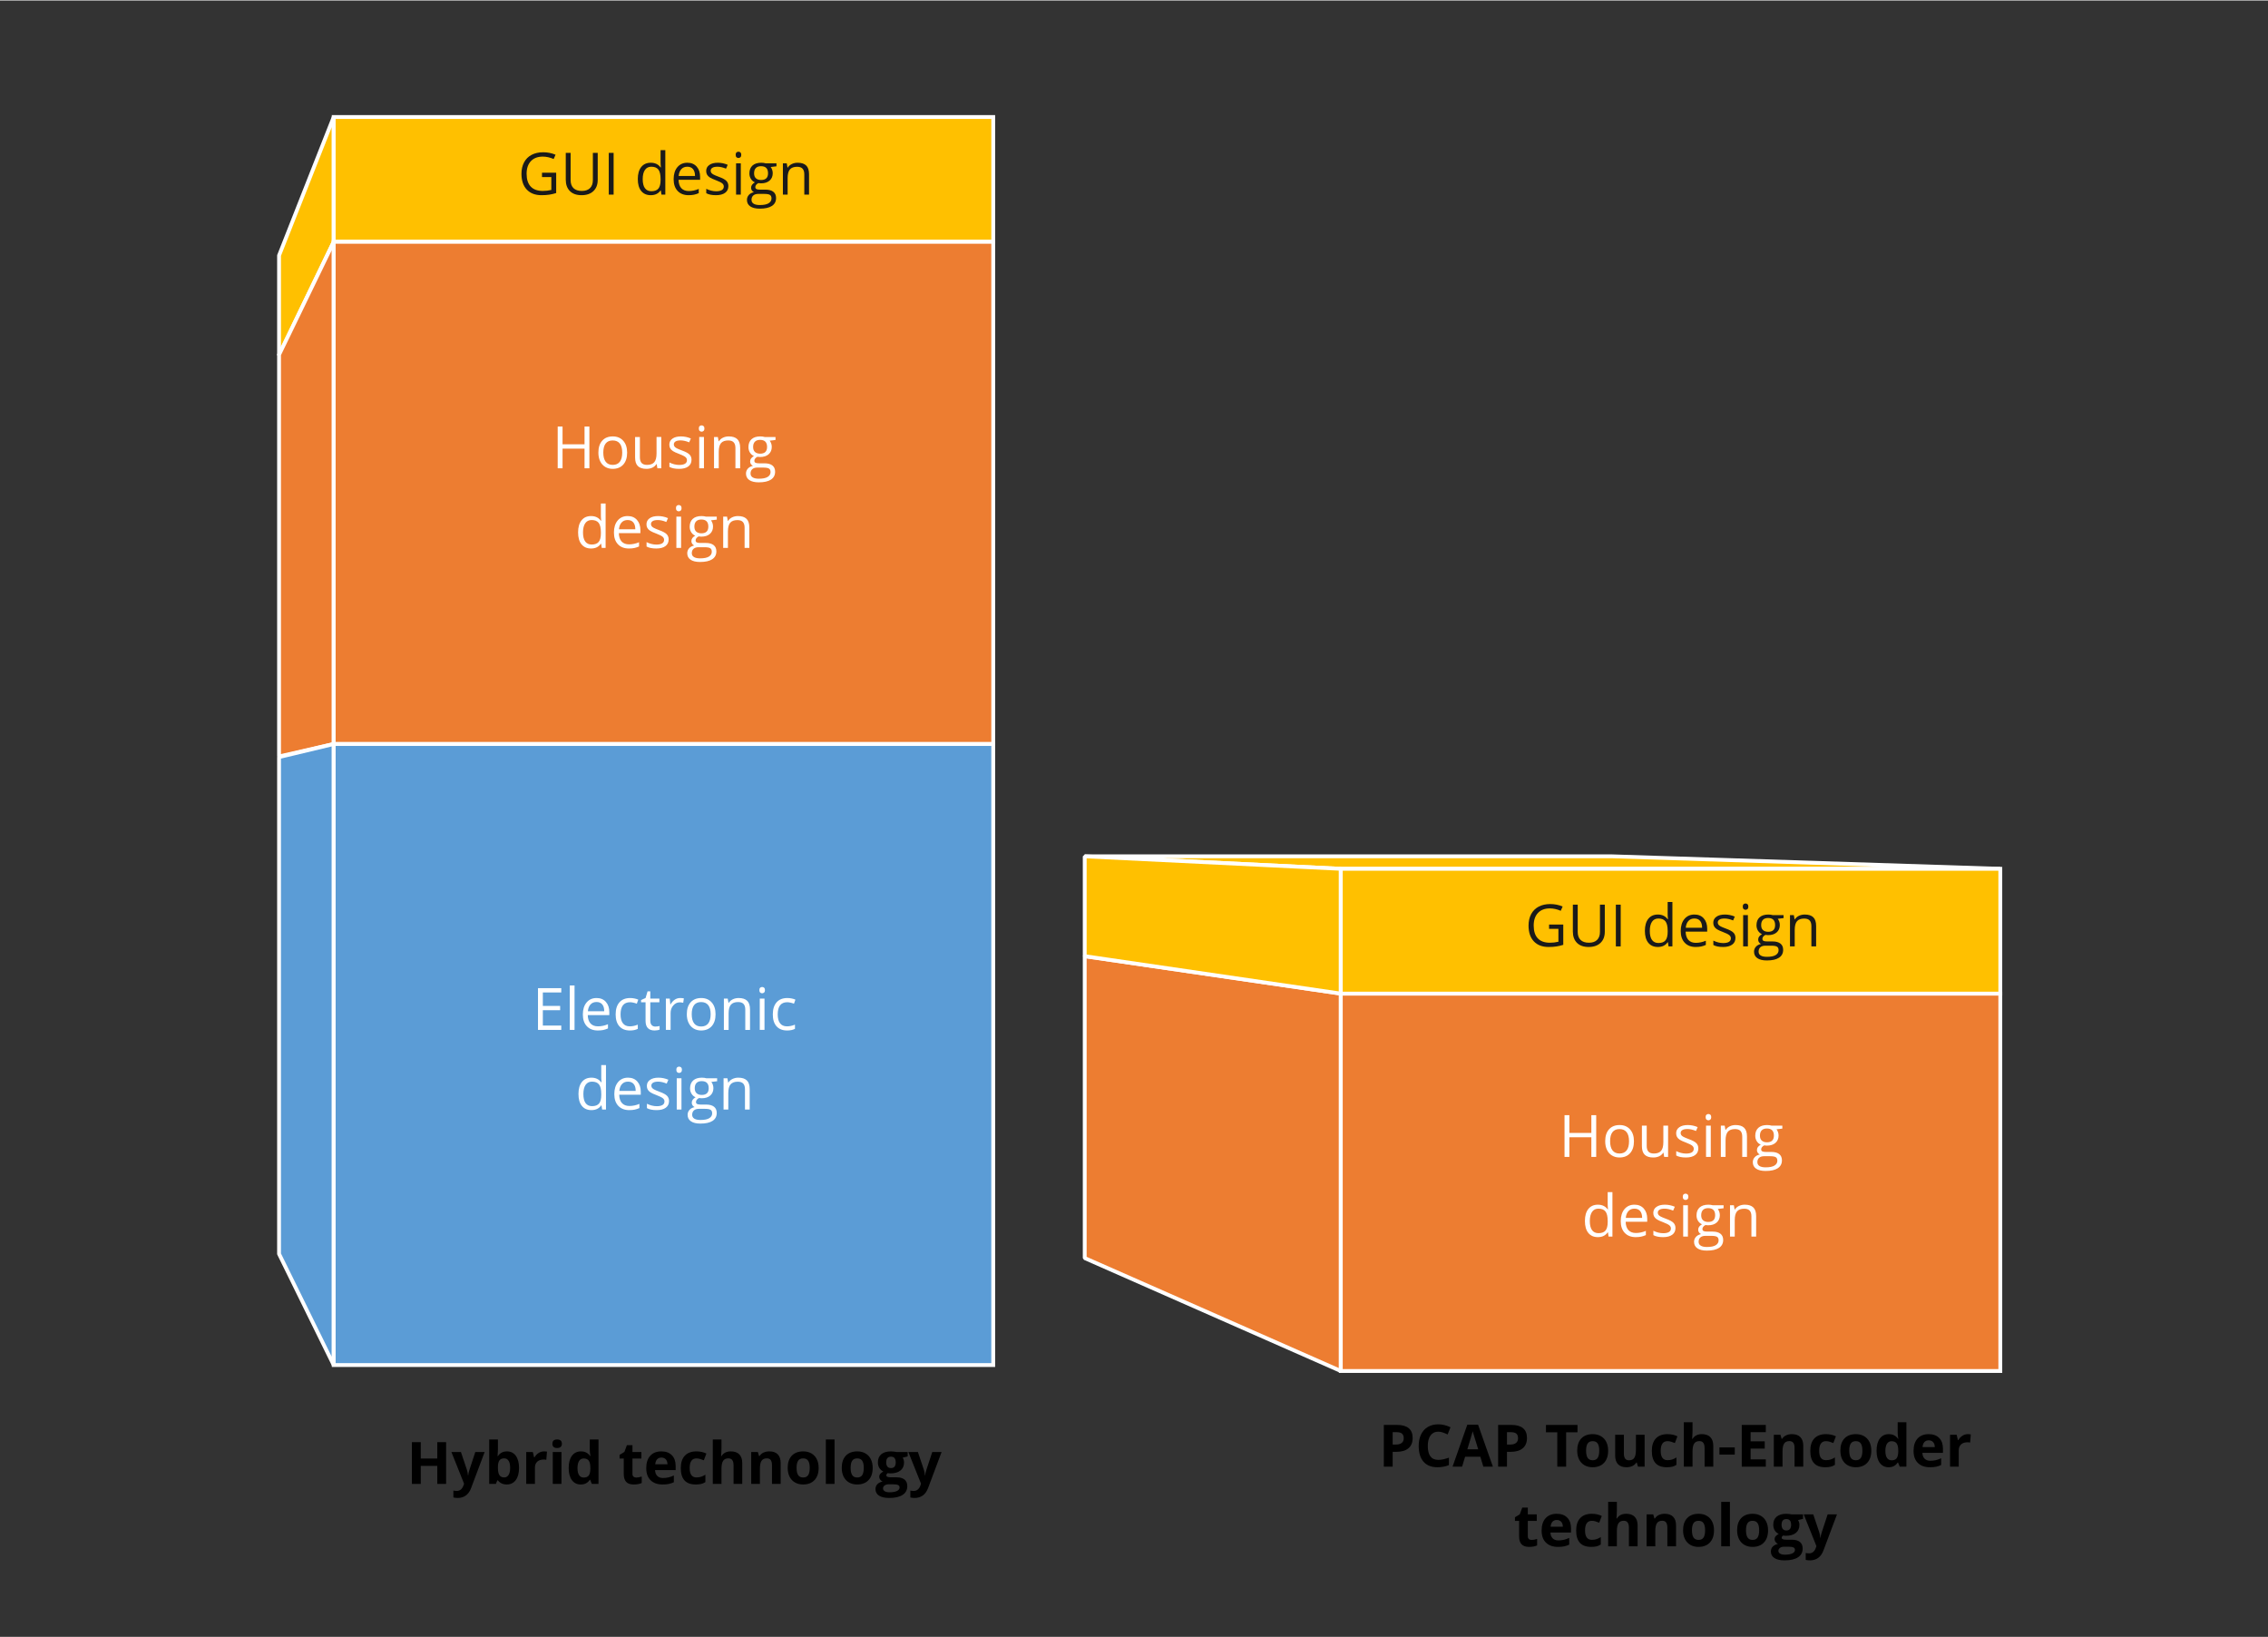 <?xml version="1.0" encoding="UTF-8"?>
<!DOCTYPE svg PUBLIC "-//W3C//DTD SVG 1.1//EN" "http://www.w3.org/Graphics/SVG/1.1/DTD/svg11.dtd">
<!-- Creator: CorelDRAW X5 -->
<svg xmlns="http://www.w3.org/2000/svg" xml:space="preserve" width="1743px" height="1258px" style="shape-rendering:geometricPrecision; text-rendering:geometricPrecision; image-rendering:optimizeQuality; fill-rule:evenodd; clip-rule:evenodd"
viewBox="0 0 8791864 6341694"
 xmlns:xlink="http://www.w3.org/1999/xlink">
 <rect x="0" y="0" width="8791864" height="6341694" fill="#333333" stroke="none"/>
 <defs>
  <style type="text/css">
   <![CDATA[
    .str1 {stroke:white;stroke-width:14890.4}
    .str0 {stroke:white;stroke-width:14890.4;stroke-linejoin:bevel}
    .fil6 {fill:none}
    .fil2 {fill:#5B9CD6}
    .fil1 {fill:#ED7D31}
    .fil0 {fill:#FFC000}
    .fil5 {fill:black;fill-rule:nonzero}
    .fil4 {fill:#1A1A1A;fill-rule:nonzero}
    .fil3 {fill:white;fill-rule:nonzero}
   ]]>
  </style>
 </defs>
 <g id="Ebene_x0020_1">
  <g id="_249011200">
   <polygon class="fil0 str0" points="3850200,935283 3126986,1375204 1081733,1375204 1293629,935283 "/>
   <polygon class="fil0 str0" points="1293629,935283 1081733,1375204 1081733,988257 1293629,451607 "/>
  </g>
  <polygon class="fil0 str1" points="1293629,451607 3850200,451607 3850200,935283 1293629,935283 "/>
  <g id="_249010960">
   <polygon class="fil1 str0" points="3850200,2881503 3126986,2929873 1081733,2929873 1293629,2881503 "/>
   <polygon class="fil1 str0" points="1293629,2881503 1081733,2929873 1081733,1372893 1293629,935283 "/>
  </g>
  <polygon class="fil1 str1" points="1293629,935283 3850200,935283 3850200,2881503 1293629,2881503 "/>
  <g id="_249010720">
   <polygon class="fil2 str0" points="1293629,5288366 1081733,4857665 1081733,2932172 1293629,2881503 "/>
  </g>
  <polygon class="fil2 str1" points="1293629,2881503 3850200,2881503 3850200,5288366 1293629,5288366 "/>
  <g id="_249010480">
   <polygon class="fil1 str0" points="5197582,3848854 4204894,3703750 6250154,3703750 7754154,3848854 "/>
   <polygon class="fil1 str0" points="5197582,5311399 4204894,4873788 4204894,3703750 5197582,3848854 "/>
  </g>
  <polygon class="fil1 str1" points="5197582,3848854 7754154,3848854 7754154,5311399 5197582,5311399 "/>
  <g id="_249010240">
   <polygon class="fil0 str0" points="5197582,3365178 4204894,3316808 6250154,3316808 7754154,3365178 "/>
   <polygon class="fil0 str0" points="5197582,3848854 4204894,3703750 4204894,3316808 5197582,3365178 "/>
  </g>
  <polygon class="fil0 str1" points="5197582,3365178 7754154,3365178 7754154,3848854 5197582,3848854 "/>
  <polygon class="fil3" points="2175735,3989496 2085529,3989496 2085529,3827703 2175735,3827703 2175735,3844404 2104338,3844404 2104338,3896533 2171387,3896533 2171387,3913150 2104338,3913150 2104338,3972688 2175735,3972688 "/>
  <polygon id="1" class="fil3" points="2227184,3989496 2208827,3989496 2208827,3817280 2227184,3817280 "/>
  <path id="12" class="fil3" d="M2317390 3991724c-17946,0 -32074,-5474 -42426,-16391 -10388,-10918 -15563,-26064 -15563,-45481 0,-19572 4801,-35094 14432,-46619 9631,-11483 22550,-17261 38792,-17261 15188,0 27237,5027 36076,14998 8881,10012 13300,23193 13300,39591l0 11597 -83559 0c375,14241 3967,25040 10763,32449 6838,7362 16469,11067 28864,11067 13032,0 25951,-2722 38715,-8196l0 16391c-6492,2793 -12615,4795 -18434,6004 -5777,1209 -12764,1852 -20960,1852zm-4991 -110338c-9744,0 -17487,3169 -23265,9518 -5819,6343 -9220,15111 -10239,26326l63385 0c0,-11597 -2567,-20471 -7743,-26630 -5176,-6159 -12544,-9214 -22139,-9214z"/>
  <path id="123" class="fil3" d="M2441784 3991724c-17571,0 -31169,-5402 -40800,-16242 -9631,-10804 -14432,-26100 -14432,-45856 0,-20287 4872,-35963 14658,-47030 9786,-11072 23723,-16624 41782,-16624 5813,0 11668,643 17487,1888 5819,1251 10388,2758 13711,4419l-5629 15641c-4080,-1626 -8499,-2984 -13294,-4044 -4801,-1096 -9030,-1620 -12734,-1620 -24629,0 -36940,15712 -36940,47143 0,14920 2984,26326 9030,34296 6004,7969 14920,11978 26701,11978 10125,0 20477,-2192 31091,-6534l0 16278c-8082,4193 -18321,6308 -30632,6308z"/>
  <path id="1234" class="fil3" d="M2540370 3976542c3252,0 6385,-226 9411,-721 3020,-488 5402,-983 7177,-1471l0 14051c-2007,947 -4914,1739 -8803,2382 -3854,602 -7368,941 -10465,941 -23455,0 -35165,-12389 -35165,-37095l0 -72147 -17380 0 0 -8839 17380 -7672 7743 -25874 10614 0 0 28101 35207 0 0 14283 -35207 0 0 71390c0,7290 1739,12883 5212,16814 3478,3889 8237,5855 14277,5855z"/>
  <path id="12345" class="fil3" d="M2636509 3865972c5402,0 10239,453 14509,1358l-2531 17041c-5027,-1138 -9446,-1662 -13294,-1662 -9786,0 -18208,3967 -25159,11936 -6993,7969 -10465,17904 -10465,29763l0 65089 -18357 0 0 -121297 15146 0 2114 22479 870 0c4497,-7898 9935,-13979 16278,-18285 6349,-4265 13300,-6421 20888,-6421z"/>
  <path id="123456" class="fil3" d="M2773863 3928755c0,19757 -4985,35207 -14920,46309 -9977,11108 -23723,16659 -41288,16659 -10846,0 -20477,-2567 -28899,-7666 -8386,-5063 -14884,-12395 -19453,-21913 -4610,-9518 -6879,-20662 -6879,-33390 0,-19792 4950,-35207 14849,-46238 9857,-11031 23610,-16546 41133,-16546 16999,0 30448,5664 40460,16963 10012,11293 14998,26553 14998,45821zm-92398 0c0,15486 3097,27273 9292,35391 6194,8124 15301,12168 27351,12168 12008,0 21150,-4044 27386,-12091 6230,-8082 9327,-19905 9327,-35469 0,-15450 -3097,-27160 -9327,-35171 -6236,-7969 -15450,-11972 -27613,-11972 -12055,0 -21121,3925 -27237,11823 -6123,7892 -9178,19679 -9178,35320z"/>
  <path id="1234567" class="fil3" d="M2889073 3989496l0 -78460c0,-9893 -2263,-17261 -6760,-22133 -4497,-4872 -11519,-7290 -21115,-7290 -12693,0 -21984,3401 -27916,10274 -5891,6873 -8839,18166 -8839,33956l0 63653 -18357 0 0 -121297 14920 0 2984 16624 905 0c3740,-6010 9030,-10614 15825,-13902 6766,-3288 14354,-4950 22669,-4950 14616,0 25611,3550 32973,10578 7403,7064 11072,18321 11072,33807l0 79139 -18363 0z"/>
  <path id="12345678" class="fil3" d="M2963567 3989496l-18357 0 0 -121297 18357 0 0 121297zm-19905 -154157c0,-4193 1019,-7290 3097,-9256 2037,-1930 4646,-2913 7743,-2913 2942,0 5474,983 7630,2984 2150,2007 3210,5063 3210,9184 0,4116 -1060,7213 -3210,9250 -2156,2007 -4687,3026 -7630,3026 -3097,0 -5706,-1019 -7743,-3026 -2079,-2037 -3097,-5134 -3097,-9250z"/>
  <path id="123456789" class="fil3" d="M3051015 3991724c-17571,0 -31169,-5402 -40800,-16242 -9631,-10804 -14432,-26100 -14432,-45856 0,-20287 4872,-35963 14658,-47030 9786,-11072 23723,-16624 41782,-16624 5813,0 11668,643 17487,1888 5819,1251 10388,2758 13711,4419l-5629 15641c-4080,-1626 -8499,-2984 -13294,-4044 -4801,-1096 -9030,-1620 -12734,-1620 -24629,0 -36940,15712 -36940,47143 0,14920 2984,26326 9030,34296 6004,7969 14920,11978 26701,11978 10125,0 20477,-2192 31091,-6534l0 16278c-8082,4193 -18321,6308 -30632,6308z"/>
  <path id="12345678910" class="fil3" d="M2331738 4281878l-983 0c-8499,12347 -21192,18506 -38078,18506 -15861,0 -28214,-5438 -37017,-16278 -8803,-10840 -13223,-26255 -13223,-46273 0,-19983 4419,-35511 13258,-46577 8881,-11072 21192,-16624 36982,-16624 16475,0 29090,6010 37851,17946l1435 0 -756 -8726 -453 -8541 0 -49371 18363 0 0 172216 -14926 0 -2454 -16278zm-36714 3097c12538,0 21603,-3401 27273,-10239 5629,-6802 8458,-17833 8458,-33015l0 -3889c0,-17189 -2871,-29429 -8571,-36797 -5742,-7326 -14849,-10989 -27386,-10989 -10769,0 -19042,4193 -24748,12538 -5700,8386 -8571,20209 -8571,35475 0,15486 2829,27196 8499,35088 5700,7898 14051,11829 25046,11829z"/>
  <path id="1234567891011" class="fil3" d="M2439324 4300383c-17946,0 -32074,-5474 -42426,-16391 -10388,-10918 -15563,-26064 -15563,-45481 0,-19572 4801,-35094 14432,-46619 9631,-11483 22550,-17261 38792,-17261 15188,0 27237,5027 36076,14998 8881,10012 13300,23193 13300,39591l0 11597 -83559 0c375,14241 3967,25040 10763,32449 6838,7362 16469,11067 28864,11067 13032,0 25951,-2722 38715,-8196l0 16391c-6492,2793 -12615,4795 -18434,6004 -5777,1209 -12764,1852 -20960,1852zm-4991 -110338c-9744,0 -17487,3169 -23265,9518 -5819,6343 -9220,15111 -10239,26326l63385 0c0,-11597 -2567,-20471 -7743,-26630 -5176,-6159 -12544,-9214 -22139,-9214z"/>
  <path id="123456789101112" class="fil3" d="M2593481 4265063c0,11299 -4193,19983 -12615,26106 -8422,6153 -20209,9214 -35433,9214 -16052,0 -28595,-2567 -37625,-7666l0 -17041c5855,2948 12091,5289 18774,6993 6689,1698 13109,2531 19304,2531 9595,0 16963,-1513 22139,-4574 5170,-3056 7743,-7743 7743,-14015 0,-4717 -2043,-8761 -6123,-12127 -4116,-3359 -12085,-7326 -23985,-11894 -11293,-4193 -19304,-7856 -24063,-10995 -4759,-3133 -8309,-6683 -10614,-10691 -2341,-3967 -3478,-8726 -3478,-14277 0,-9899 4008,-17678 12055,-23384 8041,-5742 19072,-8613 33086,-8613 13074,0 25802,2680 38304,7969l-6534 14962c-12198,-5027 -23229,-7517 -33092,-7517 -8726,0 -15295,1358 -19715,4080 -4419,2716 -6653,6498 -6653,11293 0,3246 834,6004 2496,8309 1662,2269 4342,4461 8047,6498 3663,2079 10763,5063 21228,8994 14396,5212 24105,10501 29161,15825 5063,5289 7594,11972 7594,20019z"/>
  <path id="12345678910111213" class="fil3" d="M2641720 4298156l-18357 0 0 -121297 18357 0 0 121297zm-19905 -154157c0,-4193 1019,-7290 3097,-9256 2037,-1930 4646,-2913 7743,-2913 2942,0 5474,983 7630,2984 2150,2007 3210,5063 3210,9184 0,4116 -1060,7213 -3210,9250 -2156,2007 -4687,3026 -7630,3026 -3097,0 -5706,-1019 -7743,-3026 -2079,-2037 -3097,-5134 -3097,-9250z"/>
  <path id="1234567891011121314" class="fil3" d="M2779974 4176859l0 11638 -22479 2645c2079,2567 3889,5968 5515,10120 1626,4157 2454,8881 2454,14128 0,11865 -4080,21347 -12162,28447 -8118,7064 -19262,10614 -33432,10614 -3621,0 -7022,-304 -10197,-905 -7820,4157 -11710,9327 -11710,15599 0,3324 1358,5783 4080,7368 2722,1584 7403,2377 14051,2377l21460 0c13145,0 23229,2758 30293,8315 7028,5515 10578,13562 10578,24134 0,13413 -5402,23652 -16171,30716 -10763,7022 -26481,10536 -47143,10536 -15861,0 -28101,-2948 -36678,-8839 -8613,-5891 -12919,-14241 -12919,-25010 0,-7362 2382,-13747 7100,-19149 4723,-5366 11370,-9030 19911,-10953 -3097,-1400 -5706,-3592 -7785,-6534 -2114,-2948 -3175,-6385 -3175,-10274 0,-4425 1173,-8315 3556,-11638 2341,-3324 6081,-6534 11180,-9631 -6272,-2567 -11406,-6951 -15337,-13145 -3967,-6194 -5932,-13300 -5932,-21269 0,-13258 4008,-23497 11978,-30710 7969,-7177 19226,-10804 33843,-10804 6349,0 12049,756 17154,2228l41967 0zm-96746 141655c0,6576 2758,11561 8315,14962 5515,3359 13449,5063 23795,5063 15415,0 26821,-2305 34224,-6915 7445,-4610 11144,-10840 11144,-18738 0,-6570 -2037,-11138 -6081,-13669 -4080,-2573 -11710,-3818 -22931,-3818l-22020 0c-8309,0 -14807,1966 -19453,5968 -4646,3967 -6993,9709 -6993,17148zm9977 -102821c0,8499 2377,14920 7177,19268 4795,4342 11483,6534 20019,6534 17946,0 26898,-8690 26898,-26106 0,-18244 -9065,-27345 -27202,-27345 -8648,0 -15295,2299 -19941,6987 -4646,4646 -6951,11519 -6951,20662z"/>
  <path id="123456789101112131415" class="fil3" d="M2887858 4298156l0 -78460c0,-9893 -2263,-17261 -6760,-22133 -4497,-4872 -11519,-7290 -21115,-7290 -12693,0 -21984,3401 -27916,10274 -5891,6873 -8839,18166 -8839,33956l0 63653 -18357 0 0 -121297 14920 0 2984 16624 905 0c3740,-6010 9030,-10614 15825,-13902 6766,-3288 14354,-4950 22669,-4950 14616,0 25611,3550 32973,10578 7403,7064 11072,18321 11072,33807l0 79139 -18363 0z"/>
  <polygon class="fil3" points="2284762,1812957 2265953,1812957 2265953,1736802 2180732,1736802 2180732,1812957 2161922,1812957 2161922,1651164 2180732,1651164 2180732,1719994 2265953,1719994 2265953,1651164 2284762,1651164 "/>
  <path id="1" class="fil3" d="M2431069 1752217c0,19757 -4985,35207 -14920,46309 -9977,11108 -23723,16659 -41288,16659 -10846,0 -20477,-2567 -28899,-7666 -8386,-5063 -14884,-12395 -19453,-21913 -4610,-9518 -6879,-20662 -6879,-33390 0,-19792 4950,-35207 14849,-46238 9857,-11031 23610,-16546 41133,-16546 16999,0 30448,5664 40460,16963 10012,11293 14998,26553 14998,45821zm-92398 0c0,15486 3097,27273 9292,35391 6194,8124 15301,12168 27351,12168 12008,0 21150,-4044 27386,-12091 6230,-8082 9327,-19905 9327,-35469 0,-15450 -3097,-27160 -9327,-35171 -6236,-7969 -15450,-11972 -27613,-11972 -12055,0 -21121,3925 -27237,11823 -6123,7892 -9178,19679 -9178,35320z"/>
  <path id="12" class="fil3" d="M2480553 1691660l0 78687c0,9899 2228,17261 6724,22139 4533,4872 11561,7290 21150,7290 12693,0 21948,-3443 27845,-10393 5855,-6945 8797,-18244 8797,-33956l0 -63767 18363 0 0 121297 -15152 0 -2680 -16278 -983 0c-3776,6004 -8988,10572 -15677,13747 -6647,3175 -14277,4759 -22854,4759 -14730,0 -25796,-3514 -33128,-10536 -7326,-6993 -11031,-18208 -11031,-33622l0 -79366 18625 0z"/>
  <path id="123" class="fil3" d="M2680644 1779865c0,11299 -4193,19983 -12615,26106 -8422,6153 -20209,9214 -35433,9214 -16052,0 -28595,-2567 -37625,-7666l0 -17041c5855,2948 12091,5289 18774,6993 6689,1698 13109,2531 19304,2531 9595,0 16963,-1513 22139,-4574 5170,-3056 7743,-7743 7743,-14015 0,-4717 -2043,-8761 -6123,-12127 -4116,-3359 -12085,-7326 -23985,-11894 -11293,-4193 -19304,-7856 -24063,-10995 -4759,-3133 -8309,-6683 -10614,-10691 -2341,-3967 -3478,-8726 -3478,-14277 0,-9899 4008,-17678 12055,-23384 8041,-5742 19072,-8613 33086,-8613 13074,0 25802,2680 38304,7969l-6534 14962c-12198,-5027 -23229,-7517 -33092,-7517 -8726,0 -15295,1358 -19715,4080 -4419,2716 -6653,6498 -6653,11293 0,3246 834,6004 2496,8309 1662,2269 4342,4461 8047,6498 3663,2079 10763,5063 21228,8994 14396,5212 24105,10501 29161,15825 5063,5289 7594,11972 7594,20019z"/>
  <path id="1234" class="fil3" d="M2728883 1812957l-18357 0 0 -121297 18357 0 0 121297zm-19905 -154157c0,-4193 1019,-7290 3097,-9256 2037,-1930 4646,-2913 7743,-2913 2942,0 5474,983 7630,2984 2150,2007 3210,5063 3210,9184 0,4116 -1060,7213 -3210,9250 -2156,2007 -4687,3026 -7630,3026 -3097,0 -5706,-1019 -7743,-3026 -2079,-2037 -3097,-5134 -3097,-9250z"/>
  <path id="12345" class="fil3" d="M2850853 1812957l0 -78460c0,-9893 -2263,-17261 -6760,-22133 -4497,-4872 -11519,-7290 -21115,-7290 -12693,0 -21984,3401 -27916,10274 -5891,6873 -8839,18166 -8839,33956l0 63653 -18357 0 0 -121297 14920 0 2984 16624 905 0c3740,-6010 9030,-10614 15825,-13902 6766,-3288 14354,-4950 22669,-4950 14616,0 25611,3550 32973,10578 7403,7064 11072,18321 11072,33807l0 79139 -18363 0z"/>
  <path id="123456" class="fil3" d="M3006261 1691660l0 11638 -22479 2645c2079,2567 3889,5968 5515,10120 1626,4157 2454,8881 2454,14128 0,11865 -4080,21347 -12162,28447 -8118,7064 -19262,10614 -33432,10614 -3621,0 -7022,-304 -10197,-905 -7820,4157 -11710,9327 -11710,15599 0,3324 1358,5783 4080,7368 2722,1584 7403,2377 14051,2377l21460 0c13145,0 23229,2758 30293,8315 7028,5515 10578,13562 10578,24134 0,13413 -5402,23652 -16171,30716 -10763,7022 -26481,10536 -47143,10536 -15861,0 -28101,-2948 -36678,-8839 -8613,-5891 -12919,-14241 -12919,-25010 0,-7362 2382,-13747 7100,-19149 4723,-5366 11370,-9030 19911,-10953 -3097,-1400 -5706,-3592 -7785,-6534 -2114,-2948 -3175,-6385 -3175,-10274 0,-4425 1173,-8315 3556,-11638 2341,-3324 6081,-6534 11180,-9631 -6272,-2567 -11406,-6951 -15337,-13145 -3967,-6194 -5932,-13300 -5932,-21269 0,-13258 4008,-23497 11978,-30710 7969,-7177 19226,-10804 33843,-10804 6349,0 12049,756 17154,2228l41967 0zm-96746 141655c0,6576 2758,11561 8315,14962 5515,3359 13449,5063 23795,5063 15415,0 26821,-2305 34224,-6915 7445,-4610 11144,-10840 11144,-18738 0,-6570 -2037,-11138 -6081,-13669 -4080,-2573 -11710,-3818 -22931,-3818l-22020 0c-8309,0 -14807,1966 -19453,5968 -4646,3967 -6993,9709 -6993,17148zm9977 -102821c0,8499 2377,14920 7177,19268 4795,4342 11483,6534 20019,6534 17946,0 26898,-8690 26898,-26106 0,-18244 -9065,-27345 -27202,-27345 -8648,0 -15295,2299 -19941,6987 -4646,4646 -6951,11519 -6951,20662z"/>
  <path id="1234567" class="fil3" d="M2330297 2105339l-983 0c-8499,12347 -21192,18506 -38078,18506 -15861,0 -28214,-5438 -37017,-16278 -8803,-10840 -13223,-26255 -13223,-46273 0,-19983 4419,-35511 13258,-46577 8881,-11072 21192,-16624 36982,-16624 16475,0 29090,6010 37851,17946l1435 0 -756 -8726 -453 -8541 0 -49371 18363 0 0 172216 -14926 0 -2454 -16278zm-36714 3097c12538,0 21603,-3401 27273,-10239 5629,-6802 8458,-17833 8458,-33015l0 -3889c0,-17189 -2871,-29429 -8571,-36797 -5742,-7326 -14849,-10989 -27386,-10989 -10769,0 -19042,4193 -24748,12538 -5700,8386 -8571,20209 -8571,35475 0,15486 2829,27196 8499,35088 5700,7898 14051,11829 25046,11829z"/>
  <path id="12345678" class="fil3" d="M2437883 2123845c-17946,0 -32074,-5474 -42426,-16391 -10388,-10918 -15563,-26064 -15563,-45481 0,-19572 4801,-35094 14432,-46619 9631,-11483 22550,-17261 38792,-17261 15188,0 27237,5027 36076,14998 8881,10012 13300,23193 13300,39591l0 11597 -83559 0c375,14241 3967,25040 10763,32449 6838,7362 16469,11067 28864,11067 13032,0 25951,-2722 38715,-8196l0 16391c-6492,2793 -12615,4795 -18434,6004 -5777,1209 -12764,1852 -20960,1852zm-4991 -110338c-9744,0 -17487,3169 -23265,9518 -5819,6343 -9220,15111 -10239,26326l63385 0c0,-11597 -2567,-20471 -7743,-26630 -5176,-6159 -12544,-9214 -22139,-9214z"/>
  <path id="123456789" class="fil3" d="M2592040 2088525c0,11299 -4193,19983 -12615,26106 -8422,6153 -20209,9214 -35433,9214 -16052,0 -28595,-2567 -37625,-7666l0 -17041c5855,2948 12091,5289 18774,6993 6689,1698 13109,2531 19304,2531 9595,0 16963,-1513 22139,-4574 5170,-3056 7743,-7743 7743,-14015 0,-4717 -2043,-8761 -6123,-12127 -4116,-3359 -12085,-7326 -23985,-11894 -11293,-4193 -19304,-7856 -24063,-10995 -4759,-3133 -8309,-6683 -10614,-10691 -2341,-3967 -3478,-8726 -3478,-14277 0,-9899 4008,-17678 12055,-23384 8041,-5742 19072,-8613 33086,-8613 13074,0 25802,2680 38304,7969l-6534 14962c-12198,-5027 -23229,-7517 -33092,-7517 -8726,0 -15295,1358 -19715,4080 -4419,2716 -6653,6498 -6653,11293 0,3246 834,6004 2496,8309 1662,2269 4342,4461 8047,6498 3663,2079 10763,5063 21228,8994 14396,5212 24105,10501 29161,15825 5063,5289 7594,11972 7594,20019z"/>
  <path id="12345678910" class="fil3" d="M2640279 2121617l-18357 0 0 -121297 18357 0 0 121297zm-19905 -154157c0,-4193 1019,-7290 3097,-9256 2037,-1930 4646,-2913 7743,-2913 2942,0 5474,983 7630,2984 2150,2007 3210,5063 3210,9184 0,4116 -1060,7213 -3210,9250 -2156,2007 -4687,3026 -7630,3026 -3097,0 -5706,-1019 -7743,-3026 -2079,-2037 -3097,-5134 -3097,-9250z"/>
  <path id="1234567891011" class="fil3" d="M2778533 2000320l0 11638 -22479 2645c2079,2567 3889,5968 5515,10120 1626,4157 2454,8881 2454,14128 0,11865 -4080,21347 -12162,28447 -8118,7064 -19262,10614 -33432,10614 -3621,0 -7022,-304 -10197,-905 -7820,4157 -11710,9327 -11710,15599 0,3324 1358,5783 4080,7368 2722,1584 7403,2377 14051,2377l21460 0c13145,0 23229,2758 30293,8315 7028,5515 10578,13562 10578,24134 0,13413 -5402,23652 -16171,30716 -10763,7022 -26481,10536 -47143,10536 -15861,0 -28101,-2948 -36678,-8839 -8613,-5891 -12919,-14241 -12919,-25010 0,-7362 2382,-13747 7100,-19149 4723,-5366 11370,-9030 19911,-10953 -3097,-1400 -5706,-3592 -7785,-6534 -2114,-2948 -3175,-6385 -3175,-10274 0,-4425 1173,-8315 3556,-11638 2341,-3324 6081,-6534 11180,-9631 -6272,-2567 -11406,-6951 -15337,-13145 -3967,-6194 -5932,-13300 -5932,-21269 0,-13258 4008,-23497 11978,-30710 7969,-7177 19226,-10804 33843,-10804 6349,0 12049,756 17154,2228l41967 0zm-96746 141655c0,6576 2758,11561 8315,14962 5515,3359 13449,5063 23795,5063 15415,0 26821,-2305 34224,-6915 7445,-4610 11144,-10840 11144,-18738 0,-6570 -2037,-11138 -6081,-13669 -4080,-2573 -11710,-3818 -22931,-3818l-22020 0c-8309,0 -14807,1966 -19453,5968 -4646,3967 -6993,9709 -6993,17148zm9977 -102821c0,8499 2377,14920 7177,19268 4795,4342 11483,6534 20019,6534 17946,0 26898,-8690 26898,-26106 0,-18244 -9065,-27345 -27202,-27345 -8648,0 -15295,2299 -19941,6987 -4646,4646 -6951,11519 -6951,20662z"/>
  <path id="123456789101112" class="fil3" d="M2886417 2121617l0 -78460c0,-9893 -2263,-17261 -6760,-22133 -4497,-4872 -11519,-7290 -21115,-7290 -12693,0 -21984,3401 -27916,10274 -5891,6873 -8839,18166 -8839,33956l0 63653 -18357 0 0 -121297 14920 0 2984 16624 905 0c3740,-6010 9030,-10614 15825,-13902 6766,-3288 14354,-4950 22669,-4950 14616,0 25611,3550 32973,10578 7403,7064 11072,18321 11072,33807l0 79139 -18363 0z"/>
  <polygon class="fil3" points="6187662,4481736 6168852,4481736 6168852,4405581 6083632,4405581 6083632,4481736 6064822,4481736 6064822,4319943 6083632,4319943 6083632,4388773 6168852,4388773 6168852,4319943 6187662,4319943 "/>
  <path id="1" class="fil3" d="M6333969 4420996c0,19757 -4985,35207 -14920,46309 -9977,11108 -23723,16659 -41288,16659 -10846,0 -20477,-2567 -28899,-7666 -8386,-5063 -14884,-12395 -19453,-21913 -4610,-9518 -6879,-20662 -6879,-33390 0,-19792 4950,-35207 14849,-46238 9857,-11031 23610,-16546 41133,-16546 16999,0 30448,5664 40460,16963 10012,11293 14998,26553 14998,45821zm-92398 0c0,15486 3097,27273 9292,35391 6194,8124 15301,12168 27351,12168 12008,0 21150,-4044 27386,-12091 6230,-8082 9327,-19905 9327,-35469 0,-15450 -3097,-27160 -9327,-35171 -6236,-7969 -15450,-11972 -27613,-11972 -12055,0 -21121,3925 -27237,11823 -6123,7892 -9178,19679 -9178,35320z"/>
  <path id="12" class="fil3" d="M6383452 4360439l0 78687c0,9899 2228,17261 6724,22139 4533,4872 11561,7290 21150,7290 12693,0 21948,-3443 27845,-10393 5855,-6945 8797,-18244 8797,-33956l0 -63767 18363 0 0 121297 -15152 0 -2680 -16278 -983 0c-3776,6004 -8988,10572 -15677,13747 -6647,3175 -14277,4759 -22854,4759 -14730,0 -25796,-3514 -33128,-10536 -7326,-6993 -11031,-18208 -11031,-33622l0 -79366 18625 0z"/>
  <path id="123" class="fil3" d="M6583543 4448644c0,11299 -4193,19983 -12615,26106 -8422,6153 -20209,9214 -35433,9214 -16052,0 -28595,-2567 -37625,-7666l0 -17041c5855,2948 12091,5289 18774,6993 6689,1698 13109,2531 19304,2531 9595,0 16963,-1513 22139,-4574 5170,-3056 7743,-7743 7743,-14015 0,-4717 -2043,-8761 -6123,-12127 -4116,-3359 -12085,-7326 -23985,-11894 -11293,-4193 -19304,-7856 -24063,-10995 -4759,-3133 -8309,-6683 -10614,-10691 -2341,-3967 -3478,-8726 -3478,-14277 0,-9899 4008,-17678 12055,-23384 8041,-5742 19072,-8613 33086,-8613 13074,0 25802,2680 38304,7969l-6534 14962c-12198,-5027 -23229,-7517 -33092,-7517 -8726,0 -15295,1358 -19715,4080 -4419,2716 -6653,6498 -6653,11293 0,3246 834,6004 2496,8309 1662,2269 4342,4461 8047,6498 3663,2079 10763,5063 21228,8994 14396,5212 24105,10501 29161,15825 5063,5289 7594,11972 7594,20019z"/>
  <path id="1234" class="fil3" d="M6631782 4481736l-18357 0 0 -121297 18357 0 0 121297zm-19905 -154157c0,-4193 1019,-7290 3097,-9256 2037,-1930 4646,-2913 7743,-2913 2942,0 5474,983 7630,2984 2150,2007 3210,5063 3210,9184 0,4116 -1060,7213 -3210,9250 -2156,2007 -4687,3026 -7630,3026 -3097,0 -5706,-1019 -7743,-3026 -2079,-2037 -3097,-5134 -3097,-9250z"/>
  <path id="12345" class="fil3" d="M6753752 4481736l0 -78460c0,-9893 -2263,-17261 -6760,-22133 -4497,-4872 -11519,-7290 -21115,-7290 -12693,0 -21984,3401 -27916,10274 -5891,6873 -8839,18166 -8839,33956l0 63653 -18357 0 0 -121297 14920 0 2984 16624 905 0c3740,-6010 9030,-10614 15825,-13902 6766,-3288 14354,-4950 22669,-4950 14616,0 25611,3550 32973,10578 7403,7064 11072,18321 11072,33807l0 79139 -18363 0z"/>
  <path id="123456" class="fil3" d="M6909160 4360439l0 11638 -22479 2645c2079,2567 3889,5968 5515,10120 1626,4157 2454,8881 2454,14128 0,11865 -4080,21347 -12162,28447 -8118,7064 -19262,10614 -33432,10614 -3621,0 -7022,-304 -10197,-905 -7820,4157 -11710,9327 -11710,15599 0,3324 1358,5783 4080,7368 2722,1584 7403,2377 14051,2377l21460 0c13145,0 23229,2758 30293,8315 7028,5515 10578,13562 10578,24134 0,13413 -5402,23652 -16171,30716 -10763,7022 -26481,10536 -47143,10536 -15861,0 -28101,-2948 -36678,-8839 -8613,-5891 -12919,-14241 -12919,-25010 0,-7362 2382,-13747 7100,-19149 4723,-5366 11370,-9030 19911,-10953 -3097,-1400 -5706,-3592 -7785,-6534 -2114,-2948 -3175,-6385 -3175,-10274 0,-4425 1173,-8315 3556,-11638 2341,-3324 6081,-6534 11180,-9631 -6272,-2567 -11406,-6951 -15337,-13145 -3967,-6194 -5932,-13300 -5932,-21269 0,-13258 4008,-23497 11978,-30710 7969,-7177 19226,-10804 33843,-10804 6349,0 12049,756 17154,2228l41967 0zm-96746 141655c0,6576 2758,11561 8315,14962 5515,3359 13449,5063 23795,5063 15415,0 26821,-2305 34224,-6915 7445,-4610 11144,-10840 11144,-18738 0,-6570 -2037,-11138 -6081,-13669 -4080,-2573 -11710,-3818 -22931,-3818l-22020 0c-8309,0 -14807,1966 -19453,5968 -4646,3967 -6993,9709 -6993,17148zm9977 -102821c0,8499 2377,14920 7177,19268 4795,4342 11483,6534 20019,6534 17946,0 26898,-8690 26898,-26106 0,-18244 -9065,-27345 -27202,-27345 -8648,0 -15295,2299 -19941,6987 -4646,4646 -6951,11519 -6951,20662z"/>
  <path id="1234567" class="fil3" d="M6233197 4774118l-983 0c-8499,12347 -21192,18506 -38078,18506 -15861,0 -28214,-5438 -37017,-16278 -8803,-10840 -13223,-26255 -13223,-46273 0,-19983 4419,-35511 13258,-46577 8881,-11072 21192,-16624 36982,-16624 16475,0 29090,6010 37851,17946l1435 0 -756 -8726 -453 -8541 0 -49371 18363 0 0 172216 -14926 0 -2454 -16278zm-36714 3097c12538,0 21603,-3401 27273,-10239 5629,-6802 8458,-17833 8458,-33015l0 -3889c0,-17189 -2871,-29429 -8571,-36797 -5742,-7326 -14849,-10989 -27386,-10989 -10769,0 -19042,4193 -24748,12538 -5700,8386 -8571,20209 -8571,35475 0,15486 2829,27196 8499,35088 5700,7898 14051,11829 25046,11829z"/>
  <path id="12345678" class="fil3" d="M6340782 4792624c-17946,0 -32074,-5474 -42426,-16391 -10388,-10918 -15563,-26064 -15563,-45481 0,-19572 4801,-35094 14432,-46619 9631,-11483 22550,-17261 38792,-17261 15188,0 27237,5027 36076,14998 8881,10012 13300,23193 13300,39591l0 11597 -83559 0c375,14241 3967,25040 10763,32449 6838,7362 16469,11067 28864,11067 13032,0 25951,-2722 38715,-8196l0 16391c-6492,2793 -12615,4795 -18434,6004 -5777,1209 -12764,1852 -20960,1852zm-4991 -110338c-9744,0 -17487,3169 -23265,9518 -5819,6343 -9220,15111 -10239,26326l63385 0c0,-11597 -2567,-20471 -7743,-26630 -5176,-6159 -12544,-9214 -22139,-9214z"/>
  <path id="123456789" class="fil3" d="M6494940 4757304c0,11299 -4193,19983 -12615,26106 -8422,6153 -20209,9214 -35433,9214 -16052,0 -28595,-2567 -37625,-7666l0 -17041c5855,2948 12091,5289 18774,6993 6689,1698 13109,2531 19304,2531 9595,0 16963,-1513 22139,-4574 5170,-3056 7743,-7743 7743,-14015 0,-4717 -2043,-8761 -6123,-12127 -4116,-3359 -12085,-7326 -23985,-11894 -11293,-4193 -19304,-7856 -24063,-10995 -4759,-3133 -8309,-6683 -10614,-10691 -2341,-3967 -3478,-8726 -3478,-14277 0,-9899 4008,-17678 12055,-23384 8041,-5742 19072,-8613 33086,-8613 13074,0 25802,2680 38304,7969l-6534 14962c-12198,-5027 -23229,-7517 -33092,-7517 -8726,0 -15295,1358 -19715,4080 -4419,2716 -6653,6498 -6653,11293 0,3246 834,6004 2496,8309 1662,2269 4342,4461 8047,6498 3663,2079 10763,5063 21228,8994 14396,5212 24105,10501 29161,15825 5063,5289 7594,11972 7594,20019z"/>
  <path id="12345678910" class="fil3" d="M6543178 4790396l-18357 0 0 -121297 18357 0 0 121297zm-19905 -154157c0,-4193 1019,-7290 3097,-9256 2037,-1930 4646,-2913 7743,-2913 2942,0 5474,983 7630,2984 2150,2007 3210,5063 3210,9184 0,4116 -1060,7213 -3210,9250 -2156,2007 -4687,3026 -7630,3026 -3097,0 -5706,-1019 -7743,-3026 -2079,-2037 -3097,-5134 -3097,-9250z"/>
  <path id="1234567891011" class="fil3" d="M6681433 4669099l0 11638 -22479 2645c2079,2567 3889,5968 5515,10120 1626,4157 2454,8881 2454,14128 0,11865 -4080,21347 -12162,28447 -8118,7064 -19262,10614 -33432,10614 -3621,0 -7022,-304 -10197,-905 -7820,4157 -11710,9327 -11710,15599 0,3324 1358,5783 4080,7368 2722,1584 7403,2377 14051,2377l21460 0c13145,0 23229,2758 30293,8315 7028,5515 10578,13562 10578,24134 0,13413 -5402,23652 -16171,30716 -10763,7022 -26481,10536 -47143,10536 -15861,0 -28101,-2948 -36678,-8839 -8613,-5891 -12919,-14241 -12919,-25010 0,-7362 2382,-13747 7100,-19149 4723,-5366 11370,-9030 19911,-10953 -3097,-1400 -5706,-3592 -7785,-6534 -2114,-2948 -3175,-6385 -3175,-10274 0,-4425 1173,-8315 3556,-11638 2341,-3324 6081,-6534 11180,-9631 -6272,-2567 -11406,-6951 -15337,-13145 -3967,-6194 -5932,-13300 -5932,-21269 0,-13258 4008,-23497 11978,-30710 7969,-7177 19226,-10804 33843,-10804 6349,0 12049,756 17154,2228l41967 0zm-96746 141655c0,6576 2758,11561 8315,14962 5515,3359 13449,5063 23795,5063 15415,0 26821,-2305 34224,-6915 7445,-4610 11144,-10840 11144,-18738 0,-6570 -2037,-11138 -6081,-13669 -4080,-2573 -11710,-3818 -22931,-3818l-22020 0c-8309,0 -14807,1966 -19453,5968 -4646,3967 -6993,9709 -6993,17148zm9977 -102821c0,8499 2377,14920 7177,19268 4795,4342 11483,6534 20019,6534 17946,0 26898,-8690 26898,-26106 0,-18244 -9065,-27345 -27202,-27345 -8648,0 -15295,2299 -19941,6987 -4646,4646 -6951,11519 -6951,20662z"/>
  <path id="123456789101112" class="fil3" d="M6789316 4790396l0 -78460c0,-9893 -2263,-17261 -6760,-22133 -4497,-4872 -11519,-7290 -21115,-7290 -12693,0 -21984,3401 -27916,10274 -5891,6873 -8839,18166 -8839,33956l0 63653 -18357 0 0 -121297 14920 0 2984 16624 905 0c3740,-6010 9030,-10614 15825,-13902 6766,-3288 14354,-4950 22669,-4950 14616,0 25611,3550 32973,10578 7403,7064 11072,18321 11072,33807l0 79139 -18363 0z"/>
  <path class="fil4" d="M2101033 667571l54999 0 0 78687c-8571,2722 -17261,4795 -26136,6194 -8839,1400 -19119,2114 -30752,2114 -24516,0 -43551,-7290 -57227,-21871 -13640,-14581 -20477,-34980 -20477,-61271 0,-16808 3401,-31544 10125,-44195 6760,-12657 16469,-22324 29161,-29012 12693,-6647 27577,-10012 44612,-10012 17267,0 33354,3175 48239,9524l-7290 16618c-14616,-6194 -28673,-9292 -42158,-9292 -19715,0 -35094,5855 -46160,17565 -11067,11746 -16582,28030 -16582,48805 0,21871 5325,38417 15980,49710 10650,11299 26326,16927 46988,16927 11186,0 22139,-1287 32866,-3854l0 -49829 -36190 0 0 -16808z"/>
  <path id="1" class="fil4" d="M2317032 590547l0 104679c0,18470 -5551,32938 -16695,43516 -11144,10536 -26445,15825 -45934,15825 -19494,0 -34564,-5325 -45219,-15939 -10650,-10656 -15980,-25236 -15980,-43819l0 -104262 18815 0 0 105585c0,13485 3699,23872 11067,31085 7368,7219 18208,10846 32527,10846 13675,0 24176,-3627 31538,-10918 7409,-7255 11072,-17678 11072,-31240l0 -105358 18810 0z"/>
  <polygon id="12" class="fil4" points="2359875,752339 2359875,590547 2378685,590547 2378685,752339 "/>
  <path id="123" class="fil4" d="M2561735 736061l-983 0c-8499,12347 -21192,18506 -38078,18506 -15861,0 -28214,-5438 -37017,-16278 -8803,-10840 -13223,-26255 -13223,-46273 0,-19983 4419,-35511 13258,-46577 8881,-11072 21192,-16624 36982,-16624 16475,0 29090,6010 37851,17946l1435 0 -756 -8726 -453 -8541 0 -49371 18363 0 0 172216 -14926 0 -2454 -16278zm-36714 3097c12538,0 21603,-3401 27273,-10239 5629,-6802 8458,-17833 8458,-33015l0 -3889c0,-17189 -2871,-29429 -8571,-36797 -5742,-7326 -14849,-10989 -27386,-10989 -10769,0 -19042,4193 -24748,12538 -5700,8386 -8571,20209 -8571,35475 0,15486 2829,27196 8499,35088 5700,7898 14051,11829 25046,11829z"/>
  <path id="1234" class="fil4" d="M2669321 754567c-17946,0 -32074,-5474 -42426,-16391 -10388,-10918 -15563,-26064 -15563,-45481 0,-19572 4801,-35094 14432,-46619 9631,-11483 22550,-17261 38792,-17261 15188,0 27237,5027 36076,14998 8881,10012 13300,23193 13300,39591l0 11597 -83559 0c375,14241 3967,25040 10763,32449 6838,7362 16469,11067 28864,11067 13032,0 25951,-2722 38715,-8196l0 16391c-6492,2793 -12615,4795 -18434,6004 -5777,1209 -12764,1852 -20960,1852zm-4991 -110338c-9744,0 -17487,3169 -23265,9518 -5819,6343 -9220,15111 -10239,26326l63385 0c0,-11597 -2567,-20471 -7743,-26630 -5176,-6159 -12544,-9214 -22139,-9214z"/>
  <path id="12345" class="fil4" d="M2823478 719247c0,11299 -4193,19983 -12615,26106 -8422,6153 -20209,9214 -35433,9214 -16052,0 -28595,-2567 -37625,-7666l0 -17041c5855,2948 12091,5289 18774,6993 6689,1698 13109,2531 19304,2531 9595,0 16963,-1513 22139,-4574 5170,-3056 7743,-7743 7743,-14015 0,-4717 -2043,-8761 -6123,-12127 -4116,-3359 -12085,-7326 -23985,-11894 -11293,-4193 -19304,-7856 -24063,-10995 -4759,-3133 -8309,-6683 -10614,-10691 -2341,-3967 -3478,-8726 -3478,-14277 0,-9899 4008,-17678 12055,-23384 8041,-5742 19072,-8613 33086,-8613 13074,0 25802,2680 38304,7969l-6534 14962c-12198,-5027 -23229,-7517 -33092,-7517 -8726,0 -15295,1358 -19715,4080 -4419,2716 -6653,6498 -6653,11293 0,3246 834,6004 2496,8309 1662,2269 4342,4461 8047,6498 3663,2079 10763,5063 21228,8994 14396,5212 24105,10501 29161,15825 5063,5289 7594,11972 7594,20019z"/>
  <path id="123456" class="fil4" d="M2871717 752339l-18357 0 0 -121297 18357 0 0 121297zm-19905 -154157c0,-4193 1019,-7290 3097,-9256 2037,-1930 4646,-2913 7743,-2913 2942,0 5474,983 7630,2984 2150,2007 3210,5063 3210,9184 0,4116 -1060,7213 -3210,9250 -2156,2007 -4687,3026 -7630,3026 -3097,0 -5706,-1019 -7743,-3026 -2079,-2037 -3097,-5134 -3097,-9250z"/>
  <path id="1234567" class="fil4" d="M3009971 631042l0 11638 -22479 2645c2079,2567 3889,5968 5515,10120 1626,4157 2454,8881 2454,14128 0,11865 -4080,21347 -12162,28447 -8118,7064 -19262,10614 -33432,10614 -3621,0 -7022,-304 -10197,-905 -7820,4157 -11710,9327 -11710,15599 0,3324 1358,5783 4080,7368 2722,1584 7403,2377 14051,2377l21460 0c13145,0 23229,2758 30293,8315 7028,5515 10578,13562 10578,24134 0,13413 -5402,23652 -16171,30716 -10763,7022 -26481,10536 -47143,10536 -15861,0 -28101,-2948 -36678,-8839 -8613,-5891 -12919,-14241 -12919,-25010 0,-7362 2382,-13747 7100,-19149 4723,-5366 11370,-9030 19911,-10953 -3097,-1400 -5706,-3592 -7785,-6534 -2114,-2948 -3175,-6385 -3175,-10274 0,-4425 1173,-8315 3556,-11638 2341,-3324 6081,-6534 11180,-9631 -6272,-2567 -11406,-6951 -15337,-13145 -3967,-6194 -5932,-13300 -5932,-21269 0,-13258 4008,-23497 11978,-30710 7969,-7177 19226,-10804 33843,-10804 6349,0 12049,756 17154,2228l41967 0zm-96746 141655c0,6576 2758,11561 8315,14962 5515,3359 13449,5063 23795,5063 15415,0 26821,-2305 34224,-6915 7445,-4610 11144,-10840 11144,-18738 0,-6570 -2037,-11138 -6081,-13669 -4080,-2573 -11710,-3818 -22931,-3818l-22020 0c-8309,0 -14807,1966 -19453,5968 -4646,3967 -6993,9709 -6993,17148zm9977 -102821c0,8499 2377,14920 7177,19268 4795,4342 11483,6534 20019,6534 17946,0 26898,-8690 26898,-26106 0,-18244 -9065,-27345 -27202,-27345 -8648,0 -15295,2299 -19941,6987 -4646,4646 -6951,11519 -6951,20662z"/>
  <path id="12345678" class="fil4" d="M3117855 752339l0 -78460c0,-9893 -2263,-17261 -6760,-22133 -4497,-4872 -11519,-7290 -21115,-7290 -12693,0 -21984,3401 -27916,10274 -5891,6873 -8839,18166 -8839,33956l0 63653 -18357 0 0 -121297 14920 0 2984 16624 905 0c3740,-6010 9030,-10614 15825,-13902 6766,-3288 14354,-4950 22669,-4950 14616,0 25611,3550 32973,10578 7403,7064 11072,18321 11072,33807l0 79139 -18363 0z"/>
  <path class="fil4" d="M6004987 3581136l54999 0 0 78687c-8571,2722 -17261,4795 -26136,6194 -8839,1400 -19119,2114 -30752,2114 -24516,0 -43551,-7290 -57227,-21871 -13640,-14581 -20477,-34980 -20477,-61271 0,-16808 3401,-31544 10125,-44195 6760,-12657 16469,-22324 29161,-29012 12693,-6647 27577,-10012 44612,-10012 17267,0 33354,3175 48239,9524l-7290 16618c-14616,-6194 -28673,-9292 -42158,-9292 -19715,0 -35094,5855 -46160,17565 -11067,11746 -16582,28030 -16582,48805 0,21871 5325,38417 15980,49710 10650,11299 26326,16927 46988,16927 11186,0 22139,-1287 32866,-3854l0 -49829 -36190 0 0 -16808z"/>
  <path id="1" class="fil4" d="M6220986 3504111l0 104679c0,18470 -5551,32938 -16695,43516 -11144,10536 -26445,15825 -45934,15825 -19494,0 -34564,-5325 -45219,-15939 -10650,-10656 -15980,-25236 -15980,-43819l0 -104262 18815 0 0 105585c0,13485 3699,23872 11067,31085 7368,7219 18208,10846 32527,10846 13675,0 24176,-3627 31538,-10918 7409,-7255 11072,-17678 11072,-31240l0 -105358 18810 0z"/>
  <polygon id="12" class="fil4" points="6263829,3665904 6263829,3504111 6282639,3504111 6282639,3665904 "/>
  <path id="123" class="fil4" d="M6465689 3649626l-983 0c-8499,12347 -21192,18506 -38078,18506 -15861,0 -28214,-5438 -37017,-16278 -8803,-10840 -13223,-26255 -13223,-46273 0,-19983 4419,-35511 13258,-46577 8881,-11072 21192,-16624 36982,-16624 16475,0 29090,6010 37851,17946l1435 0 -756 -8726 -453 -8541 0 -49371 18363 0 0 172216 -14926 0 -2454 -16278zm-36714 3097c12538,0 21603,-3401 27273,-10239 5629,-6802 8458,-17833 8458,-33015l0 -3889c0,-17189 -2871,-29429 -8571,-36797 -5742,-7326 -14849,-10989 -27386,-10989 -10769,0 -19042,4193 -24748,12538 -5700,8386 -8571,20209 -8571,35475 0,15486 2829,27196 8499,35088 5700,7898 14051,11829 25046,11829z"/>
  <path id="1234" class="fil4" d="M6573275 3668132c-17946,0 -32074,-5474 -42426,-16391 -10388,-10918 -15563,-26064 -15563,-45481 0,-19572 4801,-35094 14432,-46619 9631,-11483 22550,-17261 38792,-17261 15188,0 27237,5027 36076,14998 8881,10012 13300,23193 13300,39591l0 11597 -83559 0c375,14241 3967,25040 10763,32449 6838,7362 16469,11067 28864,11067 13032,0 25951,-2722 38715,-8196l0 16391c-6492,2793 -12615,4795 -18434,6004 -5777,1209 -12764,1852 -20960,1852zm-4991 -110338c-9744,0 -17487,3169 -23265,9518 -5819,6343 -9220,15111 -10239,26326l63385 0c0,-11597 -2567,-20471 -7743,-26630 -5176,-6159 -12544,-9214 -22139,-9214z"/>
  <path id="12345" class="fil4" d="M6727432 3632812c0,11299 -4193,19983 -12615,26106 -8422,6153 -20209,9214 -35433,9214 -16052,0 -28595,-2567 -37625,-7666l0 -17041c5855,2948 12091,5289 18774,6993 6689,1698 13109,2531 19304,2531 9595,0 16963,-1513 22139,-4574 5170,-3056 7743,-7743 7743,-14015 0,-4717 -2043,-8761 -6123,-12127 -4116,-3359 -12085,-7326 -23985,-11894 -11293,-4193 -19304,-7856 -24063,-10995 -4759,-3133 -8309,-6683 -10614,-10691 -2341,-3967 -3478,-8726 -3478,-14277 0,-9899 4008,-17678 12055,-23384 8041,-5742 19072,-8613 33086,-8613 13074,0 25802,2680 38304,7969l-6534 14962c-12198,-5027 -23229,-7517 -33092,-7517 -8726,0 -15295,1358 -19715,4080 -4419,2716 -6653,6498 -6653,11293 0,3246 834,6004 2496,8309 1662,2269 4342,4461 8047,6498 3663,2079 10763,5063 21228,8994 14396,5212 24105,10501 29161,15825 5063,5289 7594,11972 7594,20019z"/>
  <path id="123456" class="fil4" d="M6775671 3665904l-18357 0 0 -121297 18357 0 0 121297zm-19905 -154157c0,-4193 1019,-7290 3097,-9256 2037,-1930 4646,-2913 7743,-2913 2942,0 5474,983 7630,2984 2150,2007 3210,5063 3210,9184 0,4116 -1060,7213 -3210,9250 -2156,2007 -4687,3026 -7630,3026 -3097,0 -5706,-1019 -7743,-3026 -2079,-2037 -3097,-5134 -3097,-9250z"/>
  <path id="1234567" class="fil4" d="M6913925 3544607l0 11638 -22479 2645c2079,2567 3889,5968 5515,10120 1626,4157 2454,8881 2454,14128 0,11865 -4080,21347 -12162,28447 -8118,7064 -19262,10614 -33432,10614 -3621,0 -7022,-304 -10197,-905 -7820,4157 -11710,9327 -11710,15599 0,3324 1358,5783 4080,7368 2722,1584 7403,2377 14051,2377l21460 0c13145,0 23229,2758 30293,8315 7028,5515 10578,13562 10578,24134 0,13413 -5402,23652 -16171,30716 -10763,7022 -26481,10536 -47143,10536 -15861,0 -28101,-2948 -36678,-8839 -8613,-5891 -12919,-14241 -12919,-25010 0,-7362 2382,-13747 7100,-19149 4723,-5366 11370,-9030 19911,-10953 -3097,-1400 -5706,-3592 -7785,-6534 -2114,-2948 -3175,-6385 -3175,-10274 0,-4425 1173,-8315 3556,-11638 2341,-3324 6081,-6534 11180,-9631 -6272,-2567 -11406,-6951 -15337,-13145 -3967,-6194 -5932,-13300 -5932,-21269 0,-13258 4008,-23497 11978,-30710 7969,-7177 19226,-10804 33843,-10804 6349,0 12049,756 17154,2228l41967 0zm-96746 141655c0,6576 2758,11561 8315,14962 5515,3359 13449,5063 23795,5063 15415,0 26821,-2305 34224,-6915 7445,-4610 11144,-10840 11144,-18738 0,-6570 -2037,-11138 -6081,-13669 -4080,-2573 -11710,-3818 -22931,-3818l-22020 0c-8309,0 -14807,1966 -19453,5968 -4646,3967 -6993,9709 -6993,17148zm9977 -102821c0,8499 2377,14920 7177,19268 4795,4342 11483,6534 20019,6534 17946,0 26898,-8690 26898,-26106 0,-18244 -9065,-27345 -27202,-27345 -8648,0 -15295,2299 -19941,6987 -4646,4646 -6951,11519 -6951,20662z"/>
  <path id="12345678" class="fil4" d="M7021809 3665904l0 -78460c0,-9893 -2263,-17261 -6760,-22133 -4497,-4872 -11519,-7290 -21115,-7290 -12693,0 -21984,3401 -27916,10274 -5891,6873 -8839,18166 -8839,33956l0 63653 -18357 0 0 -121297 14920 0 2984 16624 905 0c3740,-6010 9030,-10614 15825,-13902 6766,-3288 14354,-4950 22669,-4950 14616,0 25611,3550 32973,10578 7403,7064 11072,18321 11072,33807l0 79139 -18363 0z"/>
  <polygon class="fil5" points="1729339,5749009 1695157,5749009 1695157,5679161 1631051,5679161 1631051,5749009 1596749,5749009 1596749,5587216 1631051,5587216 1631051,5650607 1695157,5650607 1695157,5587216 1729339,5587216 "/>
  <path id="1" class="fil5" d="M1749816 5625294l36982 0 23342 69586c1966,6081 3365,13217 4080,21490l685 0c792,-7588 2377,-14765 4759,-21490l22889 -69586 36190 0 -52355 139541c-4801,12919 -11638,22592 -20513,29012 -8881,6385 -19268,9595 -31169,9595 -5813,0 -11519,-602 -17148,-1852l0 -26779c4080,941 8499,1435 13300,1435 5968,0 11180,-1852 15635,-5480 4461,-3663 7969,-9178 10465,-16546l2001 -6081 -49144 -122846z"/>
  <path id="12" class="fil5" d="M1965286 5622953c14616,0 26028,5706 34301,17112 8273,11370 12389,27011 12389,46839 0,20442 -4235,36267 -12770,47488 -8535,11215 -20132,16844 -34790,16844 -14545,0 -25951,-5289 -34224,-15825l-2305 0 -5664 13598 -25766 0 0 -172216 33736 0 0 40079c0,5098 -417,13258 -1322,24438l1322 0c7898,-12234 19608,-18357 35094,-18357zm-10840 27011c-8351,0 -14432,2567 -18250,7707 -3848,5098 -5855,13556 -6004,25385l0 3663c0,13258 2001,22776 5932,28518 3967,5777 10197,8648 18774,8648 6909,0 12425,-3210 16546,-9554 4080,-6385 6117,-15677 6117,-27839 0,-12204 -2037,-21305 -6194,-27386 -4116,-6123 -9786,-9143 -16921,-9143z"/>
  <path id="123" class="fil5" d="M2108942 5622953c4568,0 8386,340 11406,983l-2567 31657c-2722,-721 -6045,-1096 -9935,-1096 -10804,0 -19191,2758 -25195,8309 -6010,5515 -9030,13258 -9030,23235l0 62968 -33736 0 0 -123715 25576 0 4950 20781 1662 0c3854,-6915 9030,-12508 15563,-16737 6534,-4271 13634,-6385 21305,-6385z"/>
  <path id="1234" class="fil5" d="M2141386 5593303c0,-10995 6123,-16510 18363,-16510 12240,0 18357,5515 18357,16510 0,5247 -1513,9327 -4568,12234 -3061,2913 -7672,4348 -13788,4348 -12240,0 -18363,-5515 -18363,-16582zm35171 155706l-33736 0 0 -123715 33736 0 0 123715z"/>
  <path id="12345" class="fil5" d="M2251163 5751237c-14539,0 -25951,-5664 -34260,-16957 -8309,-11257 -12430,-26934 -12430,-46917 0,-20287 4193,-36076 12657,-47411 8464,-11329 20096,-16999 34903,-16999 15563,0 27464,6045 35659,18172l1096 0c-1698,-9256 -2531,-17452 -2531,-24706l0 -39626 33849 0 0 172216 -25879 0 -6534 -16052 -1435 0c-7707,12162 -19375,18279 -35094,18279zm11823 -26892c8654,0 14962,-2531 19006,-7558 4003,-4985 6194,-13520 6570,-25534l0 -3663c0,-13300 -2037,-22818 -6117,-28560 -4122,-5742 -10769,-8613 -19983,-8613 -7558,0 -13378,3175 -17565,9560 -4157,6379 -6236,15677 -6236,27839 0,12162 2079,21305 6308,27386 4193,6081 10203,9143 18017,9143z"/>
  <path id="123456" class="fil5" d="M2466443 5724345c5891,0 12955,-1322 21228,-3895l0 25123c-8422,3776 -18738,5664 -30978,5664 -13520,0 -23342,-3437 -29501,-10239 -6159,-6832 -9256,-17070 -9256,-30710l0 -59681 -16129 0 0 -14241 18589 -11299 9744 -26136 21567 0 0 26362 34641 0 0 25314 -34641 0 0 59681c0,4801 1364,8315 4044,10614 2680,2269 6230,3443 10691,3443z"/>
  <path id="1234567" class="fil5" d="M2563897 5646980c-7135,0 -12764,2263 -16808,6796 -4080,4533 -6385,10995 -6987,19304l47369 0c-149,-8309 -2305,-14771 -6534,-19304 -4193,-4533 -9863,-6796 -17041,-6796zm4765 104256c-19911,0 -35475,-5515 -46690,-16504 -11221,-10995 -16814,-26558 -16814,-46690 0,-20739 5176,-36755 15528,-48090 10388,-11329 24706,-16999 42986,-16999 17493,0 31127,4985 40835,14962 9750,9935 14622,23723 14622,41246l0 16397 -79783 0c375,9595 3210,17070 8499,22473 5325,5366 12770,8088 22365,8088 7439,0 14503,-798 21150,-2347 6647,-1549 13562,-4003 20817,-7403l0 26106c-5932,2942 -12240,5134 -18929,6570 -6724,1477 -14920,2192 -24587,2192z"/>
  <path id="12345678" class="fil5" d="M2696832 5751237c-38530,0 -57763,-21150 -57763,-63421 0,-21043 5218,-37095 15718,-48203 10465,-11108 25457,-16659 45029,-16659 14313,0 27160,2799 38489,8422l-9935 26106c-5325,-2114 -10274,-3889 -14843,-5253 -4574,-1358 -9143,-2037 -13711,-2037 -17571,0 -26332,12466 -26332,37399 0,24212 8761,36297 26332,36297 6492,0 12502,-864 18017,-2603 5551,-1739 11067,-4461 16618,-8124l0 28864c-5474,3472 -10989,5891 -16546,7213 -5587,1322 -12615,2001 -21073,2001z"/>
  <path id="123456789" class="fil5" d="M2877322 5749009l-33736 0 0 -72266c0,-17863 -6647,-26779 -19941,-26779 -9446,0 -16248,3210 -20477,9631 -4193,6421 -6308,16808 -6308,31204l0 58209 -33736 0 0 -172216 33736 0 0 35094c0,2722 -262,9143 -756,19262l-792 9977 1775 0c7517,-12127 19494,-18172 35850,-18172 14545,0 25570,3931 33092,11751 7552,7814 11293,19036 11293,33617l0 80688z"/>
  <path id="12345678910" class="fil5" d="M3026267 5749009l-33736 0 0 -72266c0,-8910 -1584,-15635 -4759,-20096 -3175,-4455 -8231,-6683 -15182,-6683 -9446,0 -16248,3133 -20477,9441 -4193,6314 -6308,16773 -6308,31395l0 58209 -33736 0 0 -123715 25766 0 4533 15831 1888 0c3776,-6010 8952,-10501 15563,-13562 6611,-3061 14092,-4610 22514,-4610 14390,0 25308,3889 32753,11674 7475,7779 11180,19036 11180,33694l0 80688z"/>
  <path id="1234567891011" class="fil5" d="M3087913 5686904c0,12282 2001,21537 6010,27803 4038,6272 10572,9411 19637,9411 9030,0 15492,-3139 19459,-9369 3925,-6236 5891,-15492 5891,-27845 0,-12234 -1966,-21418 -5968,-27535 -3967,-6117 -10501,-9178 -19566,-9178 -9030,0 -15528,3020 -19494,9101 -4003,6123 -5968,15301 -5968,27613zm85524 0c0,20173 -5289,35928 -15945,47262 -10614,11370 -25385,17070 -44344,17070 -11900,0 -22365,-2603 -31431,-7820 -9101,-5212 -16052,-12651 -20930,-22401 -4872,-9744 -7290,-21115 -7290,-34111 0,-20209 5253,-35922 15790,-47143 10578,-11180 25385,-16808 44498,-16808 11900,0 22365,2567 31431,7743 9065,5176 16058,12579 20930,22252 4872,9667 7290,21001 7290,33956z"/>
  <polygon id="123456789101112" class="fil5" points="3235084,5749009 3201348,5749009 3201348,5576793 3235084,5576793 "/>
  <path id="12345678910111213" class="fil5" d="M3297415 5686904c0,12282 2001,21537 6010,27803 4038,6272 10572,9411 19637,9411 9030,0 15492,-3139 19459,-9369 3925,-6236 5891,-15492 5891,-27845 0,-12234 -1966,-21418 -5968,-27535 -3967,-6117 -10501,-9178 -19566,-9178 -9030,0 -15528,3020 -19494,9101 -4003,6123 -5968,15301 -5968,27613zm85524 0c0,20173 -5289,35928 -15945,47262 -10614,11370 -25385,17070 -44344,17070 -11900,0 -22365,-2603 -31431,-7820 -9101,-5212 -16052,-12651 -20930,-22401 -4872,-9744 -7290,-21115 -7290,-34111 0,-20209 5253,-35922 15790,-47143 10578,-11180 25385,-16808 44498,-16808 11900,0 22365,2567 31431,7743 9065,5176 16058,12579 20930,22252 4872,9667 7290,21001 7290,33956z"/>
  <path id="1234567891011121314" class="fil5" d="M3518513 5625294l0 17154 -19346 4985c3514,5515 5289,11710 5289,18583 0,13258 -4604,23610 -13860,31055 -9292,7403 -22139,11102 -38572,11102l-6117 -340 -4950 -566c-3472,2680 -5212,5629 -5212,8875 0,4872 6194,7290 18583,7290l21043 0c13562,0 23908,2913 31049,8767 7100,5813 10656,14390 10656,25647 0,14467 -6010,25689 -18095,33658 -12049,7969 -29388,11936 -51944,11936 -17261,0 -30448,-2984 -39585,-8988 -9107,-6045 -13640,-14467 -13640,-25314 0,-7439 2305,-13669 6951,-18696 4646,-5027 11483,-8577 20477,-10727 -3478,-1477 -6498,-3889 -9071,-7255 -2567,-3359 -3889,-6909 -3889,-10691 0,-4717 1400,-8648 4122,-11781 2716,-3139 6683,-6200 11823,-9220 -6498,-2835 -11638,-7326 -15415,-13520 -3818,-6200 -5706,-13491 -5706,-21913 0,-13485 4384,-23950 13145,-31317 8803,-7362 21347,-11067 37625,-11067 3478,0 7594,304 12353,947 4759,643 7820,1096 9143,1394l43140 0zm-95495 141202c0,4652 2228,8315 6683,10959 4461,2645 10727,3967 18774,3967 12091,0 21573,-1662 28447,-4950 6838,-3324 10274,-7856 10274,-13640 0,-4646 -2001,-7856 -6081,-9631 -4044,-1775 -10316,-2645 -18810,-2645l-17493 0c-6194,0 -11370,1471 -15528,4384 -4193,2907 -6266,6760 -6266,11555zm12276 -100707c0,6724 1549,12014 4610,15945 3056,3889 7701,5855 13973,5855 6349,0 10995,-1966 13979,-5855 2942,-3931 4419,-9220 4419,-15945 0,-14920 -6123,-22359 -18399,-22359 -12389,0 -18583,7439 -18583,22359z"/>
  <path id="123456789101112131415" class="fil5" d="M3521194 5625294l36982 0 23342 69586c1966,6081 3365,13217 4080,21490l685 0c792,-7588 2377,-14765 4759,-21490l22889 -69586 36190 0 -52355 139541c-4801,12919 -11638,22592 -20513,29012 -8881,6385 -19268,9595 -31169,9595 -5813,0 -11519,-602 -17148,-1852l0 -26779c4080,941 8499,1435 13300,1435 5968,0 11180,-1852 15635,-5480 4461,-3663 7969,-9178 10465,-16546l2001 -6081 -49144 -122846z"/>
  <path class="fil5" d="M5398674 5596532l11293 0c10542,0 18434,-2079 23688,-6230 5253,-4157 7856,-10239 7856,-18208 0,-8047 -2192,-13979 -6570,-17833 -4384,-3812 -11299,-5742 -20668,-5742l-15599 0 0 48013zm77478 -25647c0,17410 -5438,30710 -16320,39924 -10876,9220 -26368,13866 -46422,13866l-14736 0 0 57530 -34301 0 0 -161793 51682 0c19637,0 34564,4235 44760,12657 10239,8464 15337,21043 15337,37816z"/>
  <path id="1" class="fil5" d="M5575423 5546631c-12883,0 -22895,4872 -29995,14545 -7064,9709 -10614,23229 -10614,40567 0,36076 13562,54135 40609,54135 11370,0 25117,-2835 41288,-8541l0 28786c-13258,5515 -28107,8309 -44498,8309 -23533,0 -41514,-7135 -53981,-21418 -12466,-14277 -18702,-34790 -18702,-61497 0,-16808 3061,-31544 9184,-44195 6117,-12657 14920,-22365 26404,-29126 11442,-6724 24891,-10125 40305,-10125 15712,0 31502,3818 47369,11412l-11067 27875c-6045,-2871 -12127,-5361 -18250,-7517 -6117,-2150 -12121,-3210 -18053,-3210z"/>
  <path id="12" class="fil5" d="M5750170 5682205l-11710 -38530 -59008 0 -11710 38530 -36982 0 57114 -162472 41931 0 57346 162472 -36982 0zm-19911 -67275c-10840,-34909 -16957,-54666 -18321,-59234 -1358,-4568 -2341,-8160 -2942,-10840 -2418,9441 -9411,32789 -20894,70074l42158 0z"/>
  <path id="123" class="fil5" d="M5841812 5596532l11293 0c10542,0 18434,-2079 23688,-6230 5253,-4157 7856,-10239 7856,-18208 0,-8047 -2192,-13979 -6570,-17833 -4384,-3812 -11299,-5742 -20668,-5742l-15599 0 0 48013zm77478 -25647c0,17410 -5438,30710 -16320,39924 -10876,9220 -26368,13866 -46422,13866l-14736 0 0 57530 -34301 0 0 -161793 51682 0c19637,0 34564,4235 44760,12657 10239,8464 15337,21043 15337,37816z"/>
  <polygon id="1234" class="fil5" points="6071142,5682205 6036840,5682205 6036840,5548972 5992907,5548972 5992907,5520412 6115110,5520412 6115110,5548972 6071142,5548972 "/>
  <path id="12345" class="fil5" d="M6148429 5620100c0,12282 2001,21537 6010,27803 4038,6272 10572,9411 19637,9411 9030,0 15492,-3139 19459,-9369 3925,-6236 5891,-15492 5891,-27845 0,-12234 -1966,-21418 -5968,-27535 -3967,-6117 -10501,-9178 -19566,-9178 -9030,0 -15528,3020 -19494,9101 -4003,6123 -5968,15301 -5968,27613zm85524 0c0,20173 -5289,35928 -15945,47262 -10614,11370 -25385,17070 -44344,17070 -11900,0 -22365,-2603 -31431,-7820 -9101,-5212 -16052,-12651 -20930,-22401 -4872,-9744 -7290,-21115 -7290,-34111 0,-20209 5253,-35922 15790,-47143 10578,-11180 25385,-16808 44498,-16808 11900,0 22365,2567 31431,7743 9065,5176 16058,12579 20930,22252 4872,9667 7290,21001 7290,33956z"/>
  <path id="123456" class="fil5" d="M6349502 5682205l-4533 -15825 -1775 0c-3627,5742 -8726,10197 -15373,13330 -6647,3139 -14205,4723 -22705,4723 -14539,0 -25498,-3889 -32860,-11674 -7368,-7814 -11072,-19000 -11072,-33617l0 -80652 33771 0 0 72266c0,8916 1590,15599 4759,20060 3175,4491 8202,6724 15152,6724 9441,0 16278,-3175 20471,-9482 4193,-6308 6308,-16773 6308,-31353l0 -58215 33771 0 0 123715 -25915 0z"/>
  <path id="1234567" class="fil5" d="M6461055 5684432c-38530,0 -57763,-21150 -57763,-63421 0,-21043 5218,-37095 15718,-48203 10465,-11108 25457,-16659 45029,-16659 14313,0 27160,2799 38489,8422l-9935 26106c-5325,-2114 -10274,-3889 -14843,-5253 -4574,-1358 -9143,-2037 -13711,-2037 -17571,0 -26332,12466 -26332,37399 0,24212 8761,36297 26332,36297 6492,0 12502,-864 18017,-2603 5551,-1739 11067,-4461 16618,-8124l0 28864c-5474,3472 -10989,5891 -16546,7213 -5587,1322 -12615,2001 -21073,2001z"/>
  <path id="12345678" class="fil5" d="M6641544 5682205l-33736 0 0 -72266c0,-17863 -6647,-26779 -19941,-26779 -9446,0 -16248,3210 -20477,9631 -4193,6421 -6308,16808 -6308,31204l0 58209 -33736 0 0 -172216 33736 0 0 35094c0,2722 -262,9143 -756,19262l-792 9977 1775 0c7517,-12127 19494,-18172 35850,-18172 14545,0 25570,3931 33092,11751 7552,7814 11293,19036 11293,33617l0 80688z"/>
  <polygon id="123456789" class="fil5" points="6665339,5635288 6665339,5607598 6724758,5607598 6724758,5635288 "/>
  <polygon id="12345678910" class="fil5" points="6845078,5682205 6751882,5682205 6751882,5520412 6845078,5520412 6845078,5548519 6786184,5548519 6786184,5584030 6840956,5584030 6840956,5612131 6786184,5612131 6786184,5653871 6845078,5653871 "/>
  <path id="1234567891011" class="fil5" d="M6990360 5682205l-33736 0 0 -72266c0,-8910 -1584,-15635 -4759,-20096 -3175,-4455 -8231,-6683 -15182,-6683 -9446,0 -16248,3133 -20477,9441 -4193,6314 -6308,16773 -6308,31395l0 58209 -33736 0 0 -123715 25766 0 4533 15831 1888 0c3776,-6010 8952,-10501 15563,-13562 6611,-3061 14092,-4610 22514,-4610 14390,0 25308,3889 32753,11674 7475,7779 11180,19036 11180,33694l0 80688z"/>
  <path id="123456789101112" class="fil5" d="M7075355 5684432c-38530,0 -57763,-21150 -57763,-63421 0,-21043 5218,-37095 15718,-48203 10465,-11108 25457,-16659 45029,-16659 14313,0 27160,2799 38489,8422l-9935 26106c-5325,-2114 -10274,-3889 -14843,-5253 -4574,-1358 -9143,-2037 -13711,-2037 -17571,0 -26332,12466 -26332,37399 0,24212 8761,36297 26332,36297 6492,0 12502,-864 18017,-2603 5551,-1739 11067,-4461 16618,-8124l0 28864c-5474,3472 -10989,5891 -16546,7213 -5587,1322 -12615,2001 -21073,2001z"/>
  <path id="12345678910111213" class="fil5" d="M7168545 5620100c0,12282 2001,21537 6010,27803 4038,6272 10572,9411 19637,9411 9030,0 15492,-3139 19459,-9369 3925,-6236 5891,-15492 5891,-27845 0,-12234 -1966,-21418 -5968,-27535 -3967,-6117 -10501,-9178 -19566,-9178 -9030,0 -15528,3020 -19494,9101 -4003,6123 -5968,15301 -5968,27613zm85524 0c0,20173 -5289,35928 -15945,47262 -10614,11370 -25385,17070 -44344,17070 -11900,0 -22365,-2603 -31431,-7820 -9101,-5212 -16052,-12651 -20930,-22401 -4872,-9744 -7290,-21115 -7290,-34111 0,-20209 5253,-35922 15790,-47143 10578,-11180 25385,-16808 44498,-16808 11900,0 22365,2567 31431,7743 9065,5176 16058,12579 20930,22252 4872,9667 7290,21001 7290,33956z"/>
  <path id="1234567891011121314" class="fil5" d="M7321153 5684432c-14539,0 -25951,-5664 -34260,-16957 -8309,-11257 -12430,-26934 -12430,-46917 0,-20287 4193,-36076 12657,-47411 8464,-11329 20096,-16999 34903,-16999 15563,0 27464,6045 35659,18172l1096 0c-1698,-9256 -2531,-17452 -2531,-24706l0 -39626 33849 0 0 172216 -25879 0 -6534 -16052 -1435 0c-7707,12162 -19375,18279 -35094,18279zm11823 -26892c8654,0 14962,-2531 19006,-7558 4003,-4985 6194,-13520 6570,-25534l0 -3663c0,-13300 -2037,-22818 -6117,-28560 -4122,-5742 -10769,-8613 -19983,-8613 -7558,0 -13378,3175 -17565,9560 -4157,6379 -6236,15677 -6236,27839 0,12162 2079,21305 6308,27386 4193,6081 10203,9143 18017,9143z"/>
  <path id="123456789101112131415" class="fil5" d="M7476633 5580176c-7135,0 -12764,2263 -16808,6796 -4080,4533 -6385,10995 -6987,19304l47369 0c-149,-8309 -2305,-14771 -6534,-19304 -4193,-4533 -9863,-6796 -17041,-6796zm4765 104256c-19911,0 -35475,-5515 -46690,-16504 -11221,-10995 -16814,-26558 -16814,-46690 0,-20739 5176,-36755 15528,-48090 10388,-11329 24706,-16999 42986,-16999 17493,0 31127,4985 40835,14962 9750,9935 14622,23723 14622,41246l0 16397 -79783 0c375,9595 3210,17070 8499,22473 5325,5366 12770,8088 22365,8088 7439,0 14503,-798 21150,-2347 6647,-1549 13562,-4003 20817,-7403l0 26106c-5932,2942 -12240,5134 -18929,6570 -6724,1477 -14920,2192 -24587,2192z"/>
  <path id="12345678910111213141516" class="fil5" d="M7628377 5556149c4568,0 8386,340 11406,983l-2567 31657c-2722,-721 -6045,-1096 -9935,-1096 -10804,0 -19191,2758 -25195,8309 -6010,5515 -9030,13258 -9030,23235l0 62968 -33736 0 0 -123715 25576 0 4950 20781 1662 0c3854,-6915 9030,-12508 15563,-16737 6534,-4271 13634,-6385 21305,-6385z"/>
  <path id="1234567891011121314151617" class="fil5" d="M5937360 5966200c5891,0 12955,-1322 21228,-3895l0 25123c-8422,3776 -18738,5664 -30978,5664 -13520,0 -23342,-3437 -29501,-10239 -6159,-6832 -9256,-17070 -9256,-30710l0 -59681 -16129 0 0 -14241 18589 -11299 9744 -26136 21567 0 0 26362 34641 0 0 25314 -34641 0 0 59681c0,4801 1364,8315 4044,10614 2680,2269 6230,3443 10691,3443z"/>
  <path id="123456789101112131415161718" class="fil5" d="M6034815 5888836c-7135,0 -12764,2263 -16808,6796 -4080,4533 -6385,10995 -6987,19304l47369 0c-149,-8309 -2305,-14771 -6534,-19304 -4193,-4533 -9863,-6796 -17041,-6796zm4765 104256c-19911,0 -35475,-5515 -46690,-16504 -11221,-10995 -16814,-26558 -16814,-46690 0,-20739 5176,-36755 15528,-48090 10388,-11329 24706,-16999 42986,-16999 17493,0 31127,4985 40835,14962 9750,9935 14622,23723 14622,41246l0 16397 -79783 0c375,9595 3210,17070 8499,22473 5325,5366 12770,8088 22365,8088 7439,0 14503,-798 21150,-2347 6647,-1549 13562,-4003 20817,-7403l0 26106c-5932,2942 -12240,5134 -18929,6570 -6724,1477 -14920,2192 -24587,2192z"/>
  <path id="12345678910111213141516171819" class="fil5" d="M6167750 5993092c-38530,0 -57763,-21150 -57763,-63421 0,-21043 5218,-37095 15718,-48203 10465,-11108 25457,-16659 45029,-16659 14313,0 27160,2799 38489,8422l-9935 26106c-5325,-2114 -10274,-3889 -14843,-5253 -4574,-1358 -9143,-2037 -13711,-2037 -17571,0 -26332,12466 -26332,37399 0,24212 8761,36297 26332,36297 6492,0 12502,-864 18017,-2603 5551,-1739 11067,-4461 16618,-8124l0 28864c-5474,3472 -10989,5891 -16546,7213 -5587,1322 -12615,2001 -21073,2001z"/>
  <path id="1234567891011121314151617181920" class="fil5" d="M6348240 5990865l-33736 0 0 -72266c0,-17863 -6647,-26779 -19941,-26779 -9446,0 -16248,3210 -20477,9631 -4193,6421 -6308,16808 -6308,31204l0 58209 -33736 0 0 -172216 33736 0 0 35094c0,2722 -262,9143 -756,19262l-792 9977 1775 0c7517,-12127 19494,-18172 35850,-18172 14545,0 25570,3931 33092,11751 7552,7814 11293,19036 11293,33617l0 80688z"/>
  <path id="123456789101112131415161718192021" class="fil5" d="M6497185 5990865l-33736 0 0 -72266c0,-8910 -1584,-15635 -4759,-20096 -3175,-4455 -8231,-6683 -15182,-6683 -9446,0 -16248,3133 -20477,9441 -4193,6314 -6308,16773 -6308,31395l0 58209 -33736 0 0 -123715 25766 0 4533 15831 1888 0c3776,-6010 8952,-10501 15563,-13562 6611,-3061 14092,-4610 22514,-4610 14390,0 25308,3889 32753,11674 7475,7779 11180,19036 11180,33694l0 80688z"/>
  <path id="12345678910111213141516171819202122" class="fil5" d="M6558831 5928760c0,12282 2001,21537 6010,27803 4038,6272 10572,9411 19637,9411 9030,0 15492,-3139 19459,-9369 3925,-6236 5891,-15492 5891,-27845 0,-12234 -1966,-21418 -5968,-27535 -3967,-6117 -10501,-9178 -19566,-9178 -9030,0 -15528,3020 -19494,9101 -4003,6123 -5968,15301 -5968,27613zm85524 0c0,20173 -5289,35928 -15945,47262 -10614,11370 -25385,17070 -44344,17070 -11900,0 -22365,-2603 -31431,-7820 -9101,-5212 -16052,-12651 -20930,-22401 -4872,-9744 -7290,-21115 -7290,-34111 0,-20209 5253,-35922 15790,-47143 10578,-11180 25385,-16808 44498,-16808 11900,0 22365,2567 31431,7743 9065,5176 16058,12579 20930,22252 4872,9667 7290,21001 7290,33956z"/>
  <polygon id="1234567891011121314151617181920212223" class="fil5" points="6706002,5990865 6672266,5990865 6672266,5818648 6706002,5818648 "/>
  <path id="123456789101112131415161718192021222324" class="fil5" d="M6768333 5928760c0,12282 2001,21537 6010,27803 4038,6272 10572,9411 19637,9411 9030,0 15492,-3139 19459,-9369 3925,-6236 5891,-15492 5891,-27845 0,-12234 -1966,-21418 -5968,-27535 -3967,-6117 -10501,-9178 -19566,-9178 -9030,0 -15528,3020 -19494,9101 -4003,6123 -5968,15301 -5968,27613zm85524 0c0,20173 -5289,35928 -15945,47262 -10614,11370 -25385,17070 -44344,17070 -11900,0 -22365,-2603 -31431,-7820 -9101,-5212 -16052,-12651 -20930,-22401 -4872,-9744 -7290,-21115 -7290,-34111 0,-20209 5253,-35922 15790,-47143 10578,-11180 25385,-16808 44498,-16808 11900,0 22365,2567 31431,7743 9065,5176 16058,12579 20930,22252 4872,9667 7290,21001 7290,33956z"/>
  <path id="12345678910111213141516171819202122232425" class="fil5" d="M6989431 5867149l0 17154 -19346 4985c3514,5515 5289,11710 5289,18583 0,13258 -4604,23610 -13860,31055 -9292,7403 -22139,11102 -38572,11102l-6117 -340 -4950 -566c-3472,2680 -5212,5629 -5212,8875 0,4872 6194,7290 18583,7290l21043 0c13562,0 23908,2913 31049,8767 7100,5813 10656,14390 10656,25647 0,14467 -6010,25689 -18095,33658 -12049,7969 -29388,11936 -51944,11936 -17261,0 -30448,-2984 -39585,-8988 -9107,-6045 -13640,-14467 -13640,-25314 0,-7439 2305,-13669 6951,-18696 4646,-5027 11483,-8577 20477,-10727 -3478,-1477 -6498,-3889 -9071,-7255 -2567,-3359 -3889,-6909 -3889,-10691 0,-4717 1400,-8648 4122,-11781 2716,-3139 6683,-6200 11823,-9220 -6498,-2835 -11638,-7326 -15415,-13520 -3818,-6200 -5706,-13491 -5706,-21913 0,-13485 4384,-23950 13145,-31317 8803,-7362 21347,-11067 37625,-11067 3478,0 7594,304 12353,947 4759,643 7820,1096 9143,1394l43140 0zm-95495 141202c0,4652 2228,8315 6683,10959 4461,2645 10727,3967 18774,3967 12091,0 21573,-1662 28447,-4950 6838,-3324 10274,-7856 10274,-13640 0,-4646 -2001,-7856 -6081,-9631 -4044,-1775 -10316,-2645 -18810,-2645l-17493 0c-6194,0 -11370,1471 -15528,4384 -4193,2907 -6266,6760 -6266,11555zm12276 -100707c0,6724 1549,12014 4610,15945 3056,3889 7701,5855 13973,5855 6349,0 10995,-1966 13979,-5855 2942,-3931 4419,-9220 4419,-15945 0,-14920 -6123,-22359 -18399,-22359 -12389,0 -18583,7439 -18583,22359z"/>
  <path id="1234567891011121314151617181920212223242526" class="fil5" d="M6992112 5867149l36982 0 23342 69586c1966,6081 3365,13217 4080,21490l685 0c792,-7588 2377,-14765 4759,-21490l22889 -69586 36190 0 -52355 139541c-4801,12919 -11638,22592 -20513,29012 -8881,6385 -19268,9595 -31169,9595 -5813,0 -11519,-602 -17148,-1852l0 -26779c4080,941 8499,1435 13300,1435 5968,0 11180,-1852 15635,-5480 4461,-3663 7969,-9178 10465,-16546l2001 -6081 -49144 -122846z"/>
  <rect class="fil6" width="8791864" height="6341694"/>
 </g>
</svg>
